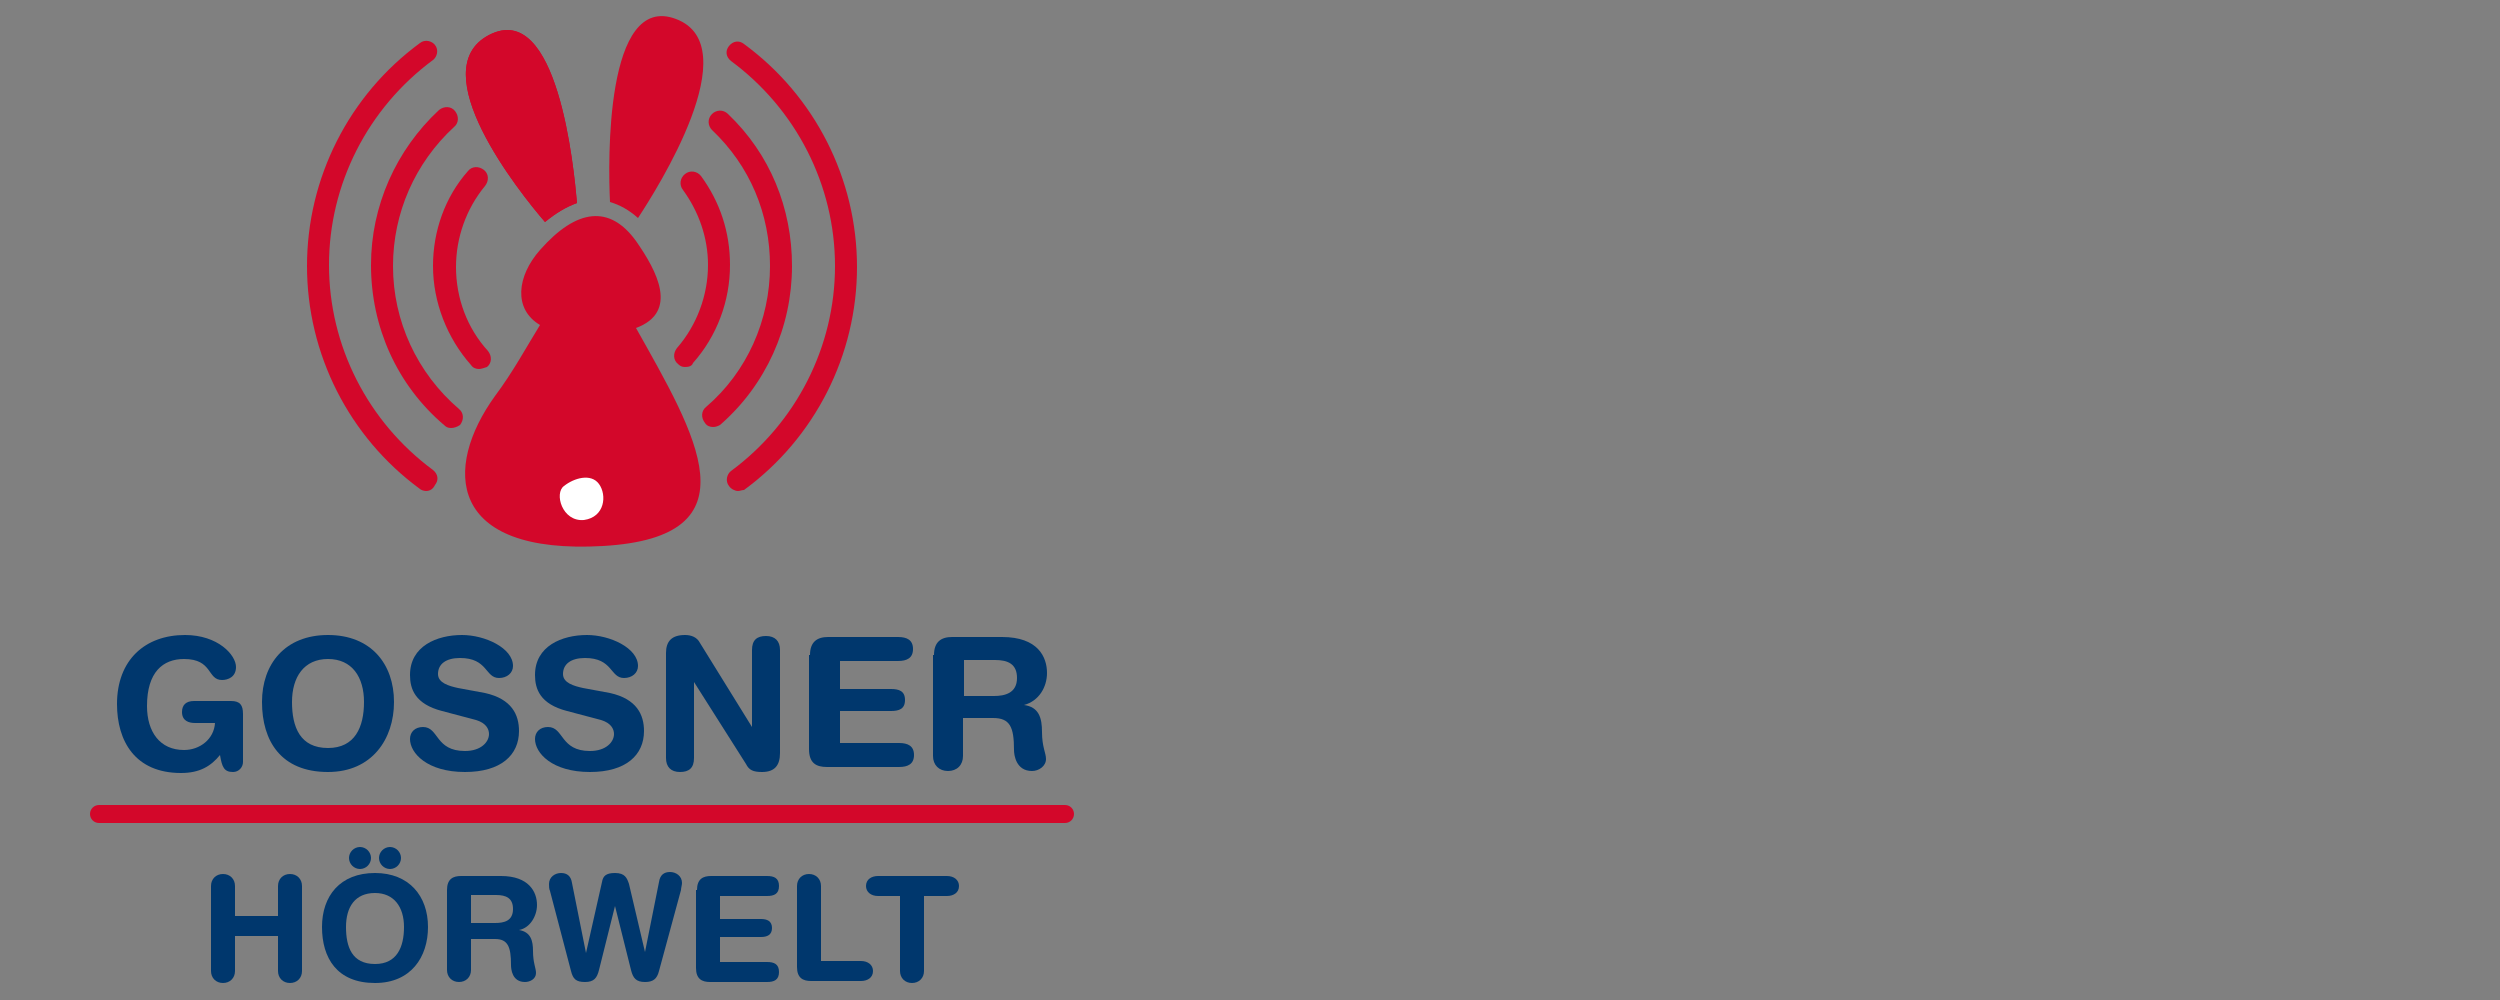 <?xml version="1.0" encoding="utf-8"?>
<!-- Generator: $$$/GeneralStr/196=Adobe Illustrator 27.6.0, SVG Export Plug-In . SVG Version: 6.00 Build 0)  -->
<svg version="1.1" id="Ebene_1" xmlns="http://www.w3.org/2000/svg" xmlns:xlink="http://www.w3.org/1999/xlink" x="0px" y="0px"
	 viewBox="0 0 250 100" style="enable-background:new 0 0 250 100;" xml:space="preserve">
<rect x="0" y="0" width="250" height="100" fill="#808080" stroke="none"/>
<style type="text/css">
	.st0{fill:#00376D;}
	.st1{fill:#D3072A;}
	.st2{fill:#FFFFFF;}
</style>
<g>
	<path class="st0" d="M24.3,76.2c0,0.5-0.4,1-1,1c-0.9,0-1.1-0.5-1.3-1.7c-0.9,1.1-2,1.8-3.9,1.8c-4.6,0-6.4-3.2-6.4-6.9
		c0-4.4,2.8-6.9,6.8-6.9c3.3,0,5.1,2,5.1,3.2c0,1-0.8,1.3-1.4,1.3c-1.5,0-0.9-2.1-3.8-2.1c-2.1,0-3.7,1.3-3.7,4.7
		c0,2.6,1.3,4.4,3.7,4.4c1.6,0,3-1.1,3.1-2.7h-2c-0.6,0-1.3-0.2-1.3-1.1c0-0.7,0.4-1.1,1.2-1.1h3.7c0.9,0,1.2,0.4,1.2,1.3V76.2z"/>
	<path class="st0" d="M32.8,63.5c4.3,0,6.6,2.9,6.6,6.7c0,3.7-2.2,7-6.6,7c-4.7,0-6.6-3.1-6.6-7C26.2,66.4,28.5,63.5,32.8,63.5z
		 M32.8,74.8c2.7,0,3.6-2.1,3.6-4.6c0-2.5-1.2-4.3-3.6-4.3c-2.4,0-3.6,1.8-3.6,4.3C29.2,72.7,30,74.8,32.8,74.8z"/>
	<path class="st0" d="M48.5,69.3c2.7,0.6,3.4,2.2,3.4,3.8c0,2.4-1.8,4.1-5.4,4.1c-3.8,0-5.5-1.9-5.5-3.3c0-0.7,0.5-1.2,1.3-1.2
		c1.6,0,1.2,2.4,4.2,2.4c1.6,0,2.4-0.9,2.4-1.7c0-0.5-0.3-1.1-1.3-1.4l-3.4-0.9c-2.7-0.7-3.2-2.2-3.2-3.6c0-2.9,2.7-4,5.2-4
		c2.3,0,5.1,1.3,5.1,3.1c0,0.7-0.6,1.2-1.4,1.2c-1.4,0-1.1-2-3.9-2c-1.4,0-2.2,0.6-2.2,1.6c0,0.9,1.1,1.2,2,1.4L48.5,69.3z"/>
	<path class="st0" d="M61,69.3c2.7,0.6,3.4,2.2,3.4,3.8c0,2.4-1.8,4.1-5.4,4.1c-3.8,0-5.5-1.9-5.5-3.3c0-0.7,0.5-1.2,1.3-1.2
		c1.6,0,1.2,2.4,4.2,2.4c1.6,0,2.4-0.9,2.4-1.7c0-0.5-0.3-1.1-1.3-1.4l-3.4-0.9c-2.7-0.7-3.2-2.2-3.2-3.6c0-2.9,2.7-4,5.2-4
		c2.3,0,5.1,1.3,5.1,3.1c0,0.7-0.6,1.2-1.4,1.2c-1.4,0-1.1-2-3.9-2c-1.4,0-2.2,0.6-2.2,1.6c0,0.9,1.1,1.2,2,1.4L61,69.3z"/>
	<path class="st0" d="M66.6,65.3c0-1.2,0.6-1.8,1.9-1.8c0.6,0,1.2,0.2,1.5,0.8l5.2,8.4h0V65c0-1,0.5-1.4,1.4-1.4
		c0.9,0,1.4,0.5,1.4,1.4v10.3c0,1.2-0.5,1.9-1.8,1.9c-0.9,0-1.3-0.2-1.6-0.8l-5.2-8.2h0v7.6c0,1-0.5,1.4-1.4,1.4s-1.4-0.5-1.4-1.4
		V65.3z"/>
	<path class="st0" d="M81,65.5c0-1.3,0.7-1.8,1.8-1.8h7c0.9,0,1.5,0.3,1.5,1.2c0,0.9-0.6,1.2-1.5,1.2H84v2.8h5.1
		c0.8,0,1.4,0.2,1.4,1.1c0,0.9-0.6,1.1-1.4,1.1H84v3.2h5.9c0.9,0,1.5,0.3,1.5,1.2c0,0.9-0.6,1.2-1.5,1.2h-7.2
		c-1.1,0-1.8-0.4-1.8-1.8V65.5z"/>
	<path class="st0" d="M93.4,65.5c0-1.3,0.7-1.8,1.8-1.8h5c3.6,0,4.5,2,4.5,3.6c0,1.4-0.8,2.8-2.3,3.2v0c1.5,0.2,1.8,1.3,1.8,2.7
		c0,1.5,0.4,2.1,0.4,2.7c0,0.7-0.7,1.2-1.4,1.2c-1.6,0-1.8-1.6-1.8-2.1c0-2.3-0.4-3.2-2.1-3.2h-3v3.8c0,0.9-0.6,1.5-1.5,1.5
		c-0.9,0-1.5-0.6-1.5-1.5V65.5z M96.4,69.6h3c1.1,0,2.3-0.3,2.3-1.8c0-1.4-0.9-1.8-2.2-1.8h-3.1V69.6z"/>
</g>
<g>
	<path class="st0" d="M21.1,88.6c0-0.7,0.5-1.2,1.2-1.2s1.2,0.5,1.2,1.2v3h4.3v-3c0-0.7,0.5-1.2,1.2-1.2s1.2,0.5,1.2,1.2v8.5
		c0,0.7-0.5,1.2-1.2,1.2s-1.2-0.5-1.2-1.2v-3.5h-4.3v3.5c0,0.7-0.5,1.2-1.2,1.2s-1.2-0.5-1.2-1.2V88.6z"/>
	<path class="st0" d="M37.5,87.3c3.4,0,5.3,2.3,5.3,5.4c0,3-1.7,5.6-5.3,5.6c-3.8,0-5.3-2.5-5.3-5.6C32.2,89.6,34,87.3,37.5,87.3z
		 M37.5,96.4c2.2,0,2.9-1.7,2.9-3.7c0-2-1-3.4-2.9-3.4c-2,0-2.9,1.4-2.9,3.4C34.6,94.7,35.2,96.4,37.5,96.4z M36,84.7
		c0.6,0,1.1,0.5,1.1,1.1c0,0.6-0.5,1.1-1.1,1.1c-0.6,0-1.1-0.5-1.1-1.1C34.9,85.2,35.4,84.7,36,84.7z M39,84.7
		c0.6,0,1.1,0.5,1.1,1.1c0,0.6-0.5,1.1-1.1,1.1c-0.6,0-1.1-0.5-1.1-1.1C37.9,85.2,38.4,84.7,39,84.7z"/>
	<path class="st0" d="M44.7,89c0-1.1,0.6-1.4,1.4-1.4h4c2.8,0,3.6,1.6,3.6,2.9c0,1.1-0.7,2.3-1.8,2.5v0c1.2,0.2,1.4,1.1,1.4,2.1
		c0,1.2,0.3,1.7,0.3,2.2c0,0.6-0.6,0.9-1.1,0.9c-1.3,0-1.4-1.3-1.4-1.7c0-1.8-0.3-2.6-1.6-2.6h-2.4v3.1c0,0.7-0.5,1.2-1.2,1.2
		c-0.7,0-1.2-0.5-1.2-1.2V89z M47.1,92.3h2.4c0.9,0,1.8-0.2,1.8-1.4c0-1.1-0.7-1.4-1.7-1.4h-2.5V92.3z"/>
	<path class="st0" d="M65.9,97.1c-0.2,0.8-0.6,1.1-1.4,1.1c-0.9,0-1.2-0.4-1.4-1.2l-1.6-6.4h0l-1.6,6.4c-0.2,0.8-0.5,1.2-1.4,1.2
		c-0.9,0-1.2-0.3-1.4-1.1l-2.1-8c-0.1-0.2-0.1-0.5-0.1-0.7c0-0.7,0.6-1.1,1.2-1.1c0.6,0,1,0.3,1.1,1l1.4,7h0l1.6-7.1
		c0.1-0.6,0.4-0.9,1.3-0.9c1,0,1.2,0.5,1.4,1.1l1.6,6.8h0l1.4-7c0.1-0.7,0.5-1,1.1-1c0.6,0,1.2,0.4,1.2,1.1c0,0.2-0.1,0.5-0.1,0.7
		L65.9,97.1z"/>
	<path class="st0" d="M69.7,89c0-1.1,0.6-1.4,1.4-1.4h5.6c0.7,0,1.2,0.2,1.2,1s-0.5,1-1.2,1H72v2.3h4.1c0.6,0,1.1,0.2,1.1,0.9
		c0,0.7-0.5,0.9-1.1,0.9H72v2.5h4.7c0.7,0,1.2,0.2,1.2,1c0,0.8-0.5,1-1.2,1h-5.7c-0.8,0-1.4-0.3-1.4-1.4V89z"/>
	<path class="st0" d="M79.7,88.6c0-0.7,0.5-1.2,1.2-1.2c0.7,0,1.2,0.5,1.2,1.2v7.5h4c0.7,0,1.2,0.4,1.2,1c0,0.7-0.6,1-1.2,1h-5
		c-0.8,0-1.4-0.3-1.4-1.4V88.6z"/>
	<path class="st0" d="M90.1,89.6h-2.3c-0.7,0-1.2-0.4-1.2-1c0-0.7,0.6-1,1.2-1h6.9c0.7,0,1.2,0.4,1.2,1c0,0.7-0.6,1-1.2,1h-2.3v7.5
		c0,0.7-0.5,1.2-1.2,1.2s-1.2-0.5-1.2-1.2V89.6z"/>
</g>
<path class="st1" d="M106.5,82.3H9.9c-0.5,0-0.9-0.4-0.9-0.9s0.4-0.9,0.9-0.9h96.6c0.5,0,0.9,0.4,0.9,0.9S107,82.3,106.5,82.3z"/>
<g>
	<path class="st1" d="M67.6,1.9c-7.1-2.7-6.8,14.3-6.6,18.3c1,0.3,1.9,0.8,2.8,1.6C65.7,18.9,74.8,4.6,67.6,1.9z"/>
</g>
<path class="st1" d="M63.6,32.8c4.3-1.6,2.1-5.7,0-8.7C61,20.5,57.7,20.8,54,25c-2.3,2.6-2.7,5.9,0,7.5c-1.3,2.1-2.7,4.7-4.5,7.1
	c-5.2,7.2-4.8,15.9,10.8,15C75.8,53.7,69.6,43.5,63.6,32.8z"/>
<path class="st2" d="M56.4,48.6c1-0.8,2.7-1.3,3.5-0.2c0.8,1.1,0.6,3.3-1.5,3.6C56.2,52.2,55.4,49.3,56.4,48.6z"/>
<path class="st1" d="M42.6,49.1c-0.2,0-0.5-0.1-0.6-0.2c-7.1-5.2-11.3-13.5-11.3-22.3c0-8.8,4.2-17.1,11.3-22.3
	c0.5-0.4,1.2-0.2,1.5,0.2c0.4,0.5,0.2,1.2-0.2,1.5c-6.5,4.8-10.4,12.4-10.4,20.5c0,8.1,3.9,15.7,10.4,20.5c0.5,0.4,0.6,1,0.2,1.5
	C43.3,48.9,43,49.1,42.6,49.1z"/>
<path class="st1" d="M73.8,49.1c-0.3,0-0.7-0.2-0.9-0.5c-0.4-0.5-0.2-1.2,0.2-1.5c6.5-4.8,10.4-12.4,10.4-20.5
	c0-8.1-3.9-15.7-10.4-20.5c-0.5-0.4-0.6-1-0.2-1.5c0.4-0.5,1-0.6,1.5-0.2c7.1,5.2,11.3,13.5,11.3,22.3c0,8.8-4.2,17.1-11.3,22.3
	C74.2,49,74,49.1,73.8,49.1z"/>
<g>
	<path class="st1" d="M48.9,3.5c-6.7,3.5,3,15.7,5.6,18.7c1.1-0.9,2.1-1.5,3.2-1.9C57.4,16.9,55.8-0.1,48.9,3.5z"/>
</g>
<path class="st1" d="M48.9,3.5c-6.7,3.5,3,15.7,5.6,18.7c1.1-0.9,2.1-1.5,3.2-1.9C57.4,16.9,55.8-0.1,48.9,3.5z"/>
<path class="st1" d="M45.1,42.8c-0.3,0-0.5-0.1-0.7-0.3c-4.7-4-7.3-9.8-7.3-16c0-5.9,2.5-11.5,6.8-15.5c0.5-0.4,1.2-0.4,1.6,0.1
	c0.4,0.5,0.4,1.2-0.1,1.6c-3.9,3.6-6.1,8.6-6.1,13.9c0,5.5,2.4,10.7,6.6,14.3c0.5,0.4,0.5,1.1,0.1,1.6
	C45.7,42.7,45.4,42.8,45.1,42.8z"/>
<path class="st1" d="M47.9,36.9c-0.3,0-0.6-0.1-0.8-0.4c-2.4-2.7-3.8-6.3-3.8-9.9c0-3.5,1.2-6.9,3.5-9.5c0.4-0.5,1.1-0.5,1.6-0.1
	c0.5,0.4,0.5,1.1,0.1,1.6c-1.9,2.3-2.9,5.2-2.9,8.1c0,3.1,1.1,6.1,3.2,8.4c0.4,0.5,0.4,1.2-0.1,1.6C48.4,36.8,48.1,36.9,47.9,36.9z"
	/>
<path class="st1" d="M68.5,36.7c-0.3,0-0.5-0.1-0.7-0.3c-0.5-0.4-0.5-1.1-0.1-1.6c2-2.3,3.1-5.3,3.1-8.3c0-2.7-0.9-5.3-2.5-7.5
	c-0.4-0.5-0.3-1.2,0.2-1.6c0.5-0.4,1.2-0.3,1.6,0.2c1.9,2.6,2.9,5.6,2.9,8.9c0,3.6-1.3,7.1-3.7,9.8C69.2,36.6,68.9,36.7,68.5,36.7z"
	/>
<path class="st1" d="M71.3,42.7c-0.3,0-0.6-0.1-0.8-0.4c-0.4-0.5-0.4-1.2,0.1-1.6C74.7,37.2,77,32,77,26.6c0-5.2-2-10-5.8-13.6
	c-0.4-0.4-0.5-1.1,0-1.6c0.4-0.4,1.1-0.5,1.6,0c4.2,4,6.4,9.4,6.4,15.2c0,6.1-2.6,11.9-7.2,15.9C71.8,42.6,71.6,42.7,71.3,42.7z"/>
</svg>
